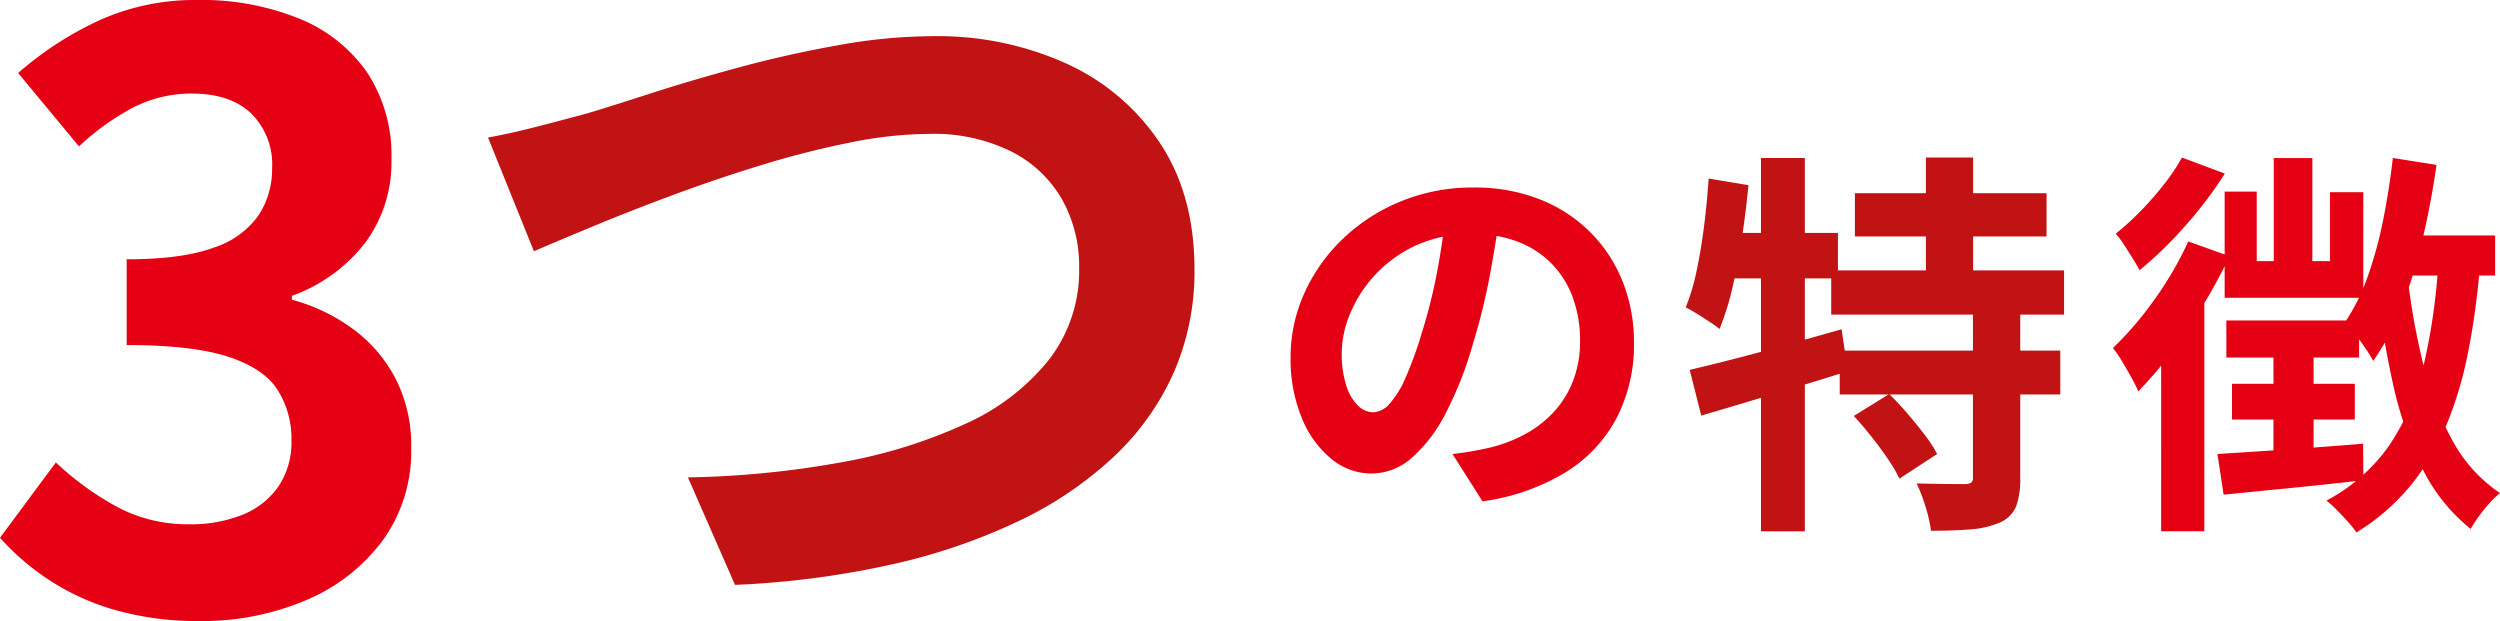 <svg xmlns="http://www.w3.org/2000/svg" width="349.182" height="86.74" viewBox="0 0 349.182 86.74"><g transform="translate(-940.122 -2389.999)"><path d="M-60.629,1.557A42.15,42.15,0,0,1-72.428.039a33.809,33.809,0,0,1-9.213-4.162,34.712,34.712,0,0,1-6.933-5.948l7.8-10.518A41.094,41.094,0,0,0-72.4-14.483a20.825,20.825,0,0,0,10.236,2.528,19.185,19.185,0,0,0,7.532-1.36,11.088,11.088,0,0,0,4.985-3.979,11.035,11.035,0,0,0,1.781-6.355,12.714,12.714,0,0,0-1.969-7.123Q-51.8-33.78-56.8-35.385t-14.081-1.6V-48.966q7.73,0,12.121-1.616A12.264,12.264,0,0,0-52.466-55.1a11.752,11.752,0,0,0,1.9-6.6A10.008,10.008,0,0,0-53.5-69.346q-2.934-2.764-8.238-2.764a17.732,17.732,0,0,0-8.281,1.97,34.643,34.643,0,0,0-7.52,5.409l-8.5-10.253a46.979,46.979,0,0,1,11.564-7.461,32.514,32.514,0,0,1,13.444-2.738,36.341,36.341,0,0,1,14.2,2.581A21.18,21.18,0,0,1-37.3-75.065a21.023,21.023,0,0,1,3.4,12.178,18.84,18.84,0,0,1-3.627,11.564A22.636,22.636,0,0,1-47.8-43.858v.54a25.518,25.518,0,0,1,8.493,4.063,20.174,20.174,0,0,1,5.974,6.936,20.462,20.462,0,0,1,2.19,9.678A21.183,21.183,0,0,1-35.19-9.6,25.748,25.748,0,0,1-45.925-1.312,36.92,36.92,0,0,1-60.629,1.557Z" transform="translate(1028.696 2475.181)" fill="#e60013"/><path d="M-15.413-61.954q3.139-.565,7-1.563t6.959-1.839q3.251-.98,8.825-2.781t12.349-3.634q6.775-1.833,13.831-3.088A75.831,75.831,0,0,1,46.8-76.114a43.653,43.653,0,0,1,18.491,3.793,31.114,31.114,0,0,1,13.1,11.06q4.874,7.266,4.874,17.77a35.25,35.25,0,0,1-2.836,14.222,36.317,36.317,0,0,1-8.29,11.755A51.763,51.763,0,0,1,58.856-8.457,82.92,82.92,0,0,1,41.023-2.339,124.393,124.393,0,0,1,19.087.526l-6.58-15.011a132.015,132.015,0,0,0,21.434-2.108A71.148,71.148,0,0,0,51.3-21.983a31.341,31.341,0,0,0,11.653-8.959,20.332,20.332,0,0,0,4.2-12.814A19.071,19.071,0,0,0,64.77-53.3,16.941,16.941,0,0,0,57.7-59.991,24.414,24.414,0,0,0,46.2-62.463,56.663,56.663,0,0,0,35.243-61.27a126.371,126.371,0,0,0-12.274,3.107q-6.269,1.914-12.252,4.13T-.346-49.713Q-5.427-47.608-9-46.074Z" transform="translate(1023.696 2471.163)" fill="#c11313"/><g transform="translate(-22.963 341.703)"><path d="M-29.343-26.537q-.586,4.258-1.462,9.016a86.787,86.787,0,0,1-2.39,9.7,51.1,51.1,0,0,1-3.789,9.652A20.952,20.952,0,0,1-41.73,8.071a8.52,8.52,0,0,1-5.611,2.192,8.813,8.813,0,0,1-5.668-2.085A14.308,14.308,0,0,1-57.12,2.423a21.467,21.467,0,0,1-1.534-8.342A21.684,21.684,0,0,1-56.7-15a24.276,24.276,0,0,1,5.42-7.59,25.731,25.731,0,0,1,8.117-5.2,26.316,26.316,0,0,1,10.031-1.895,24.774,24.774,0,0,1,9.3,1.657,20.682,20.682,0,0,1,7.068,4.62A20.374,20.374,0,0,1-12.258-16.5,22.781,22.781,0,0,1-10.69-8.012,22.368,22.368,0,0,1-13.071,2.422a19.775,19.775,0,0,1-7.078,7.612,30.158,30.158,0,0,1-11.7,4.11L-36.04,7.538q1.619-.186,2.84-.411t2.359-.479a20.111,20.111,0,0,0,4.96-1.894,15.517,15.517,0,0,0,4.014-3.122,13.6,13.6,0,0,0,2.682-4.357,15.22,15.22,0,0,0,.962-5.527,17.458,17.458,0,0,0-.99-6,13.287,13.287,0,0,0-2.923-4.737,13.1,13.1,0,0,0-4.727-3.108,17.413,17.413,0,0,0-6.4-1.1,18.408,18.408,0,0,0-7.82,1.576,17.949,17.949,0,0,0-5.727,4.1,18.112,18.112,0,0,0-3.512,5.412A14.459,14.459,0,0,0-51.51-6.625a14.27,14.27,0,0,0,.647,4.637A6.763,6.763,0,0,0-49.229.79a3.038,3.038,0,0,0,2.086.919A3.224,3.224,0,0,0-44.834.524,13.277,13.277,0,0,0-42.6-3.11a53.336,53.336,0,0,0,2.252-6.2,74.344,74.344,0,0,0,2.142-8.52,88.844,88.844,0,0,0,1.265-8.915Z" transform="translate(1202 2104.172)" fill="#e60013"/><path d="M4.3-29.033H31.069v6.042H4.3ZM.994-18.253H33.518v6.172H.994ZM2.18-7.055H32.986V-.926H2.18ZM14.219-34.02h6.593v19.187H14.219Zm6.57,21.265h6.605V10.764a10.869,10.869,0,0,1-.584,3.966,4.264,4.264,0,0,1-2.277,2.241,12.717,12.717,0,0,1-4.066.943q-2.386.2-5.533.2a20.385,20.385,0,0,0-.764-3.346A23.372,23.372,0,0,0,12.925,11.5q2.046.056,4.039.077t2.671.01a1.693,1.693,0,0,0,.91-.191.891.891,0,0,0,.244-.746ZM4.149,2.077,9.091-.985q1.251,1.215,2.528,2.7t2.412,2.974a18.383,18.383,0,0,1,1.758,2.7l-5.269,3.444A20.414,20.414,0,0,0,8.91,8.086q-1.043-1.536-2.3-3.122T4.149,2.077ZM-18.77-4.364q2.728-.635,6.2-1.527t7.339-1.977q3.867-1.086,7.675-2.166l.872,5.863Q-1.918-2.536-7.34-.9t-9.823,2.925Zm9.951-29.588H-2.69V18.189H-8.819Zm-7.309,2.869,5.565.928q-.358,3.666-.916,7.357T-12.8-15.84A38.538,38.538,0,0,1-14.6-10.073q-.514-.414-1.382-.986T-17.76-12.2a16.616,16.616,0,0,0-1.568-.888,29.81,29.81,0,0,0,1.536-5.176q.617-2.937,1.032-6.235T-16.128-31.083Zm1.519,7.6H1.932v6.345H-15.847Z" transform="translate(1217.863 2104.317)" fill="#c11313"/><path d="M61.659-23.126h13.37v5.6H60.112Zm-.916-10.823,6.1.97q-.746,5.236-1.928,10.274a71.755,71.755,0,0,1-2.87,9.419A34.813,34.813,0,0,1,58-5.6a16.032,16.032,0,0,0-1.057-1.723Q56.226-8.368,55.466-9.4a15.186,15.186,0,0,0-1.372-1.652A28.012,28.012,0,0,0,57.25-17.44a56.758,56.758,0,0,0,2.143-7.872Q60.237-29.53,60.743-33.949Zm-16.633.012H49.5V-16.7H44.11Zm-6.859,4.685h4.482v9.714H51.96v-9.628h4.655v14.748H37.251Zm.237,18H56.029v5.176H37.488Zm.789,8.85H55.428v4.99H38.277ZM36.242,7.394q3.864-.228,9.291-.6t11.054-.831l.043,5.1q-5.151.592-10.295,1.1t-9.229.919ZM44.067-8.538h5.609v17.1l-5.609.817Zm18.687-9.137A99.043,99.043,0,0,0,65.02-5.023,42.9,42.9,0,0,0,69.091,5.562a20.793,20.793,0,0,0,6.617,7.3,12.064,12.064,0,0,0-1.447,1.385,21.178,21.178,0,0,0-1.484,1.831,19.645,19.645,0,0,0-1.163,1.787,25.048,25.048,0,0,1-6.83-8.6A51.944,51.944,0,0,1,60.7-2.679a139.183,139.183,0,0,1-2.35-14.426Zm4.36-2.043,5.825.384a106.136,106.136,0,0,1-1.714,12.67A53.26,53.26,0,0,1,68.073,3.722,33.439,33.439,0,0,1,63.058,12a30.234,30.234,0,0,1-7.4,6.351,14.083,14.083,0,0,0-1.129-1.413q-.758-.857-1.586-1.691A17.648,17.648,0,0,0,51.469,13.9a24.755,24.755,0,0,0,8.77-7.7,33.475,33.475,0,0,0,4.8-11.173A84.276,84.276,0,0,0,67.114-19.717ZM31.286-34.011l5.986,2.245a55.373,55.373,0,0,1-5.5,7.269,54.773,54.773,0,0,1-6.4,6.225q-.371-.686-.962-1.645T23.19-21.834a14.844,14.844,0,0,0-1.147-1.546,37.054,37.054,0,0,0,3.514-3.2,44.72,44.72,0,0,0,3.286-3.767A26.808,26.808,0,0,0,31.286-34.011Zm.881,11.723,5.769,2.059a72.346,72.346,0,0,1-3.675,6.809q-2.108,3.469-4.438,6.6a52.94,52.94,0,0,1-4.639,5.481,16.408,16.408,0,0,0-.924-1.883q-.64-1.153-1.345-2.329A14.54,14.54,0,0,0,21.643-7.4a47.026,47.026,0,0,0,5.8-6.77A47.994,47.994,0,0,0,32.167-22.289ZM28.379-10.15,34.4-16.18l.012.068v34.3h-6.03Z" transform="translate(1236.558 2104.308)" fill="#e60013"/></g></g></svg>